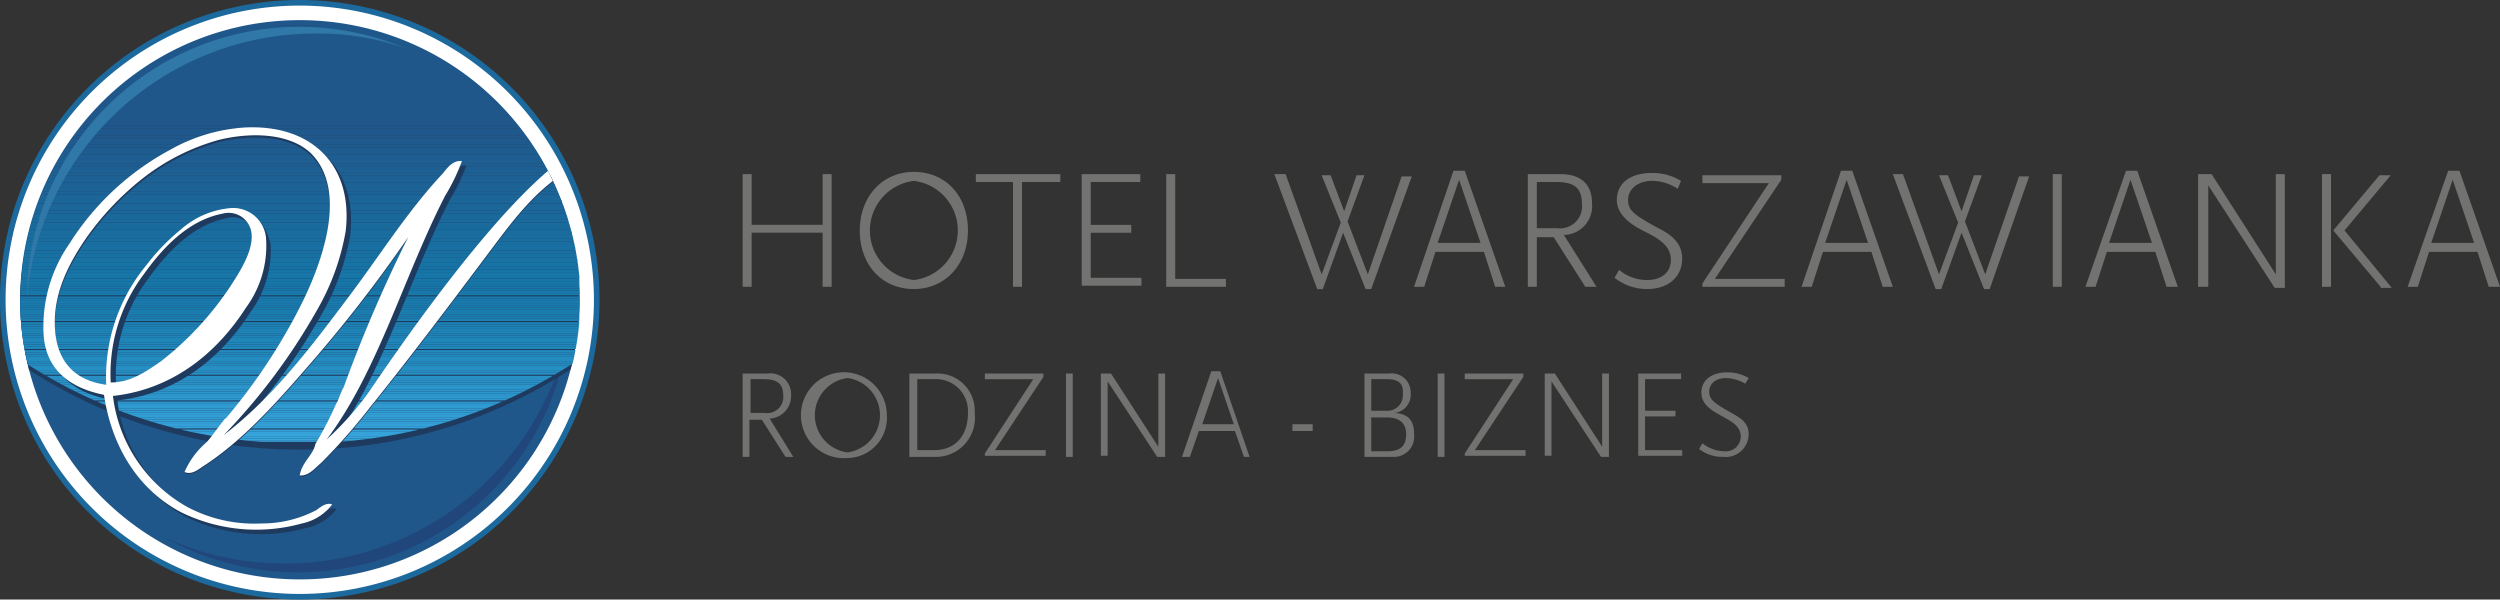 <svg xmlns="http://www.w3.org/2000/svg" xmlns:xlink="http://www.w3.org/1999/xlink" width="233.336" height="55.955" viewBox="0 0 233.336 55.955">
  <rect x="0" y="0" width="233.336" height="55.955" fill="#333333" stroke="none"/>
  <defs>
    <clipPath id="clip-path">
      <path id="Path_101592" data-name="Path 101592" d="M54,27.9A26.1,26.1,0,1,0,80.1,1.8,26.108,26.108,0,0,0,54,27.9" transform="translate(-54 -1.8)"/>
    </clipPath>
    <clipPath id="clip-path-2">
      <path id="Path_101593" data-name="Path 101593" d="M54,27.9a23.46,23.46,0,0,0,.731,6.055A46.223,46.223,0,0,0,80.1,41.261a45.78,45.78,0,0,0,25.472-7.412,27.306,27.306,0,0,0,.731-5.95,26.151,26.151,0,0,0-52.3,0" transform="translate(-54 -1.8)"/>
    </clipPath>
    <clipPath id="clip-path-3">
      <rect id="Rectangle_3121" data-name="Rectangle 3121" width="52.197" height="39.356"/>
    </clipPath>
    <clipPath id="clip-path-8">
      <rect id="Rectangle_3131" data-name="Rectangle 3131" width="52.197" height="39.356" transform="translate(0 0)"/>
    </clipPath>
  </defs>
  <g id="logo_scroll" data-name="logo scroll" transform="translate(14.887 -31.775)">
    <g id="Group_10273" data-name="Group 10273" transform="translate(-14.887 31.775)">
      <path id="Path_101587" data-name="Path 101587" d="M107.829,27.969A27.665,27.665,0,1,1,80.164.2a27.734,27.734,0,0,1,27.664,27.769" transform="translate(-52.185 0.009)" fill="#fff"/>
      <path id="Path_101588" data-name="Path 101588" d="M80.178,55.955a27.978,27.978,0,1,1,27.978-27.978A27.979,27.979,0,0,1,80.178,55.955m0-55.433a27.456,27.456,0,1,0,27.456,27.456A27.489,27.489,0,0,0,80.178.522" transform="translate(-52.2)" fill="#1b699d"/>
      <path id="Path_101589" data-name="Path 101589" d="M106.2,27.9A26.1,26.1,0,1,1,80.1,1.8a26.108,26.108,0,0,1,26.1,26.1" transform="translate(-52.12 0.079)" fill="#1f578b"/>
      <path id="Path_101590" data-name="Path 101590" d="M74.943,51.1A26.181,26.181,0,0,1,66.8,48.8a26.153,26.153,0,0,0,9.5,3.132A25.4,25.4,0,0,0,104.591,29.7h0A27,27,0,0,1,74.943,51.1" transform="translate(-51.557 1.305)" fill="#21467c"/>
      <g id="Group_10136" data-name="Group 10136" transform="translate(1.88 1.879)">
        <g id="Group_10135" data-name="Group 10135" clip-path="url(#clip-path)">
          <path id="Path_101591" data-name="Path 101591" d="M80.1,2.2A26.108,26.108,0,0,0,54,28.3a23.46,23.46,0,0,0,.731,6.055A46.327,46.327,0,0,0,80.1,41.87a45.889,45.889,0,0,0,25.472-7.621,27.306,27.306,0,0,0,.731-5.95A26.265,26.265,0,0,0,80.1,2.2" transform="translate(-54 -1.782)" fill="#1e3b5f"/>
        </g>
      </g>
      <g id="Group_10260" data-name="Group 10260" transform="translate(1.88 1.879)">
        <g id="Group_10259" data-name="Group 10259" clip-path="url(#clip-path-2)">
          <g id="Group_10258" data-name="Group 10258" transform="translate(0 0)">
            <g id="Group_10137" data-name="Group 10137" transform="translate(0 0)" clip-path="url(#clip-path-3)">
              <rect id="Rectangle_3120" data-name="Rectangle 3120" width="52.197" height="0.104" transform="translate(0 39.252)" fill="#38a6de"/>
            </g>
            <g id="Group_10138" data-name="Group 10138" transform="translate(0 0)" clip-path="url(#clip-path-3)">
              <rect id="Rectangle_3122" data-name="Rectangle 3122" width="52.197" height="0.209" transform="translate(0 39.043)" fill="#37a5dd"/>
            </g>
            <g id="Group_10139" data-name="Group 10139" transform="translate(0 0)" clip-path="url(#clip-path-3)">
              <rect id="Rectangle_3124" data-name="Rectangle 3124" width="52.197" height="0.209" transform="translate(0 38.834)" fill="#36a5dc"/>
            </g>
            <g id="Group_10140" data-name="Group 10140" transform="translate(0 0)" clip-path="url(#clip-path-3)">
              <rect id="Rectangle_3126" data-name="Rectangle 3126" width="52.197" height="0.209" transform="translate(0 38.626)" fill="#36a4db"/>
            </g>
            <g id="Group_10141" data-name="Group 10141" transform="translate(0 0)" clip-path="url(#clip-path-3)">
              <rect id="Rectangle_3128" data-name="Rectangle 3128" width="52.197" height="0.209" transform="translate(0 38.417)" fill="#35a3da"/>
            </g>
            <g id="Group_10142" data-name="Group 10142" transform="translate(0 0)" clip-path="url(#clip-path-8)">
              <rect id="Rectangle_3130" data-name="Rectangle 3130" width="52.197" height="0.209" transform="translate(0 38.208)" fill="#35a2da"/>
            </g>
            <g id="Group_10143" data-name="Group 10143" transform="translate(0 0)" clip-path="url(#clip-path-8)">
              <rect id="Rectangle_3132" data-name="Rectangle 3132" width="52.197" height="0.209" transform="translate(0 37.895)" fill="#34a2d9"/>
            </g>
            <g id="Group_10144" data-name="Group 10144" transform="translate(0 0)" clip-path="url(#clip-path-3)">
              <rect id="Rectangle_3134" data-name="Rectangle 3134" width="52.197" height="0.209" transform="translate(0 37.686)" fill="#33a1d8"/>
            </g>
            <g id="Group_10145" data-name="Group 10145" transform="translate(0 0)" clip-path="url(#clip-path-3)">
              <rect id="Rectangle_3136" data-name="Rectangle 3136" width="52.197" height="0.209" transform="translate(0 37.477)" fill="#33a0d7"/>
            </g>
            <g id="Group_10146" data-name="Group 10146" transform="translate(0 0)" clip-path="url(#clip-path-3)">
              <rect id="Rectangle_3138" data-name="Rectangle 3138" width="52.197" height="0.209" transform="translate(0 37.269)" fill="#329fd6"/>
            </g>
            <g id="Group_10147" data-name="Group 10147" transform="translate(0 0)" clip-path="url(#clip-path-3)">
              <rect id="Rectangle_3140" data-name="Rectangle 3140" width="52.197" height="0.209" transform="translate(0 37.06)" fill="#329ed5"/>
            </g>
            <g id="Group_10148" data-name="Group 10148" transform="translate(0 0)" clip-path="url(#clip-path-3)">
              <rect id="Rectangle_3142" data-name="Rectangle 3142" width="52.197" height="0.209" transform="translate(0 36.851)" fill="#319ed4"/>
            </g>
            <g id="Group_10149" data-name="Group 10149" transform="translate(0 0)" clip-path="url(#clip-path-8)">
              <rect id="Rectangle_3144" data-name="Rectangle 3144" width="52.197" height="0.209" transform="translate(0 36.642)" fill="#309dd3"/>
            </g>
            <g id="Group_10150" data-name="Group 10150" transform="translate(0 0)" clip-path="url(#clip-path-3)">
              <rect id="Rectangle_3146" data-name="Rectangle 3146" width="52.197" height="0.209" transform="translate(0 36.433)" fill="#309cd3"/>
            </g>
            <g id="Group_10151" data-name="Group 10151" transform="translate(0 0)" clip-path="url(#clip-path-3)">
              <rect id="Rectangle_3148" data-name="Rectangle 3148" width="52.197" height="0.209" transform="translate(0 36.225)" fill="#2f9bd2"/>
            </g>
            <g id="Group_10152" data-name="Group 10152" transform="translate(0 0)" clip-path="url(#clip-path-3)">
              <rect id="Rectangle_3150" data-name="Rectangle 3150" width="52.197" height="0.209" transform="translate(0 36.016)" fill="#2f9bd1"/>
            </g>
            <g id="Group_10153" data-name="Group 10153" transform="translate(0 0)" clip-path="url(#clip-path-3)">
              <rect id="Rectangle_3152" data-name="Rectangle 3152" width="52.197" height="0.209" transform="translate(0 35.807)" fill="#2e9ad0"/>
            </g>
            <g id="Group_10154" data-name="Group 10154" transform="translate(0 0)" clip-path="url(#clip-path-8)">
              <rect id="Rectangle_3154" data-name="Rectangle 3154" width="52.197" height="0.209" transform="translate(0 35.598)" fill="#2e99cf"/>
            </g>
            <g id="Group_10155" data-name="Group 10155" transform="translate(0 0)" clip-path="url(#clip-path-8)">
              <rect id="Rectangle_3156" data-name="Rectangle 3156" width="52.197" height="0.209" transform="translate(0 35.285)" fill="#2d98ce"/>
            </g>
            <g id="Group_10156" data-name="Group 10156" transform="translate(0 0)" clip-path="url(#clip-path-3)">
              <rect id="Rectangle_3158" data-name="Rectangle 3158" width="52.197" height="0.209" transform="translate(0 35.076)" fill="#2c98cd"/>
            </g>
            <g id="Group_10157" data-name="Group 10157" transform="translate(0 0)" clip-path="url(#clip-path-3)">
              <rect id="Rectangle_3160" data-name="Rectangle 3160" width="52.197" height="0.209" transform="translate(0 34.868)" fill="#2c97cd"/>
            </g>
            <g id="Group_10158" data-name="Group 10158" transform="translate(0 0)" clip-path="url(#clip-path-3)">
              <rect id="Rectangle_3162" data-name="Rectangle 3162" width="52.197" height="0.209" transform="translate(0 34.659)" fill="#2b96cc"/>
            </g>
            <g id="Group_10159" data-name="Group 10159" transform="translate(0 0)" clip-path="url(#clip-path-3)">
              <rect id="Rectangle_3164" data-name="Rectangle 3164" width="52.197" height="0.209" transform="translate(0 34.45)" fill="#2b95cb"/>
            </g>
            <g id="Group_10160" data-name="Group 10160" transform="translate(0 0)" clip-path="url(#clip-path-3)">
              <rect id="Rectangle_3166" data-name="Rectangle 3166" width="52.197" height="0.209" transform="translate(0 34.241)" fill="#2a95ca"/>
            </g>
            <g id="Group_10161" data-name="Group 10161" transform="translate(0 0)" clip-path="url(#clip-path-8)">
              <rect id="Rectangle_3168" data-name="Rectangle 3168" width="52.197" height="0.209" transform="translate(0 34.032)" fill="#2a94c9"/>
            </g>
            <g id="Group_10162" data-name="Group 10162" transform="translate(0 0)" clip-path="url(#clip-path-8)">
              <rect id="Rectangle_3170" data-name="Rectangle 3170" width="52.197" height="0.209" transform="translate(0 33.824)" fill="#2993c8"/>
            </g>
            <g id="Group_10163" data-name="Group 10163" transform="translate(0 0)" clip-path="url(#clip-path-8)">
              <rect id="Rectangle_3172" data-name="Rectangle 3172" width="52.197" height="0.209" transform="translate(0 33.615)" fill="#2992c8"/>
            </g>
            <g id="Group_10164" data-name="Group 10164" transform="translate(0 0)" clip-path="url(#clip-path-3)">
              <rect id="Rectangle_3174" data-name="Rectangle 3174" width="52.197" height="0.209" transform="translate(0 33.406)" fill="#2892c7"/>
            </g>
            <g id="Group_10165" data-name="Group 10165" transform="translate(0 0)" clip-path="url(#clip-path-3)">
              <rect id="Rectangle_3176" data-name="Rectangle 3176" width="52.197" height="0.209" transform="translate(0 33.197)" fill="#2791c6"/>
            </g>
            <g id="Group_10166" data-name="Group 10166" transform="translate(0 0)" clip-path="url(#clip-path-3)">
              <rect id="Rectangle_3178" data-name="Rectangle 3178" width="52.197" height="0.209" transform="translate(0 32.884)" fill="#2790c5"/>
            </g>
            <g id="Group_10167" data-name="Group 10167" transform="translate(0 0)" clip-path="url(#clip-path-3)">
              <rect id="Rectangle_3180" data-name="Rectangle 3180" width="52.197" height="0.209" transform="translate(0 32.675)" fill="#268fc4"/>
            </g>
            <g id="Group_10168" data-name="Group 10168" transform="translate(0 0)" clip-path="url(#clip-path-8)">
              <rect id="Rectangle_3182" data-name="Rectangle 3182" width="52.197" height="0.209" transform="translate(0 32.466)" fill="#268fc3"/>
            </g>
            <g id="Group_10169" data-name="Group 10169" transform="translate(0 0)" clip-path="url(#clip-path-3)">
              <rect id="Rectangle_3184" data-name="Rectangle 3184" width="52.197" height="0.209" transform="translate(0 32.258)" fill="#258ec3"/>
            </g>
            <g id="Group_10170" data-name="Group 10170" transform="translate(0 0)" clip-path="url(#clip-path-3)">
              <rect id="Rectangle_3186" data-name="Rectangle 3186" width="52.197" height="0.209" transform="translate(0 32.049)" fill="#258dc2"/>
            </g>
            <g id="Group_10171" data-name="Group 10171" transform="translate(0 0)" clip-path="url(#clip-path-3)">
              <rect id="Rectangle_3188" data-name="Rectangle 3188" width="52.197" height="0.209" transform="translate(0 31.84)" fill="#248cc1"/>
            </g>
            <g id="Group_10172" data-name="Group 10172" transform="translate(0 0)" clip-path="url(#clip-path-3)">
              <rect id="Rectangle_3190" data-name="Rectangle 3190" width="52.197" height="0.209" transform="translate(0 31.631)" fill="#238cc0"/>
            </g>
            <g id="Group_10173" data-name="Group 10173" transform="translate(0 0)" clip-path="url(#clip-path-3)">
              <rect id="Rectangle_3192" data-name="Rectangle 3192" width="52.197" height="0.209" transform="translate(0 31.423)" fill="#238bbf"/>
            </g>
            <g id="Group_10174" data-name="Group 10174" transform="translate(0 0)" clip-path="url(#clip-path-8)">
              <rect id="Rectangle_3194" data-name="Rectangle 3194" width="52.197" height="0.209" transform="translate(0 31.214)" fill="#228abf"/>
            </g>
            <g id="Group_10175" data-name="Group 10175" transform="translate(0 0)" clip-path="url(#clip-path-8)">
              <rect id="Rectangle_3196" data-name="Rectangle 3196" width="52.197" height="0.209" transform="translate(0 31.005)" fill="#2289be"/>
            </g>
            <g id="Group_10176" data-name="Group 10176" transform="translate(0 0)" clip-path="url(#clip-path-8)">
              <rect id="Rectangle_3198" data-name="Rectangle 3198" width="52.197" height="0.209" transform="translate(0 30.796)" fill="#2189bd"/>
            </g>
            <g id="Group_10177" data-name="Group 10177" transform="translate(0 0)" clip-path="url(#clip-path-3)">
              <rect id="Rectangle_3200" data-name="Rectangle 3200" width="52.197" height="0.209" transform="translate(0 30.483)" fill="#2188bc"/>
            </g>
            <g id="Group_10178" data-name="Group 10178" transform="translate(0 0)" clip-path="url(#clip-path-3)">
              <rect id="Rectangle_3202" data-name="Rectangle 3202" width="52.197" height="0.209" transform="translate(0 30.274)" fill="#2087bb"/>
            </g>
            <g id="Group_10179" data-name="Group 10179" transform="translate(0 0)" clip-path="url(#clip-path-3)">
              <rect id="Rectangle_3204" data-name="Rectangle 3204" width="52.197" height="0.209" transform="translate(0 30.065)" fill="#2087bb"/>
            </g>
            <g id="Group_10180" data-name="Group 10180" transform="translate(0 0)" clip-path="url(#clip-path-8)">
              <rect id="Rectangle_3206" data-name="Rectangle 3206" width="52.197" height="0.209" transform="translate(0 29.857)" fill="#1f86ba"/>
            </g>
            <g id="Group_10181" data-name="Group 10181" transform="translate(0 0)" clip-path="url(#clip-path-8)">
              <rect id="Rectangle_3208" data-name="Rectangle 3208" width="52.197" height="0.209" transform="translate(0 29.648)" fill="#1f85b9"/>
            </g>
            <g id="Group_10182" data-name="Group 10182" transform="translate(0 0)" clip-path="url(#clip-path-3)">
              <rect id="Rectangle_3210" data-name="Rectangle 3210" width="52.197" height="0.209" transform="translate(0 29.439)" fill="#1e85b8"/>
            </g>
            <g id="Group_10183" data-name="Group 10183" transform="translate(0 0)" clip-path="url(#clip-path-3)">
              <rect id="Rectangle_3212" data-name="Rectangle 3212" width="52.197" height="0.209" transform="translate(0 29.23)" fill="#1e84b7"/>
            </g>
            <g id="Group_10184" data-name="Group 10184" transform="translate(0 0)" clip-path="url(#clip-path-3)">
              <rect id="Rectangle_3214" data-name="Rectangle 3214" width="52.197" height="0.209" transform="translate(0 29.021)" fill="#1e83b7"/>
            </g>
            <g id="Group_10185" data-name="Group 10185" transform="translate(0 0)" clip-path="url(#clip-path-3)">
              <rect id="Rectangle_3216" data-name="Rectangle 3216" width="52.197" height="0.209" transform="translate(0 28.813)" fill="#1d82b6"/>
            </g>
            <g id="Group_10186" data-name="Group 10186" transform="translate(0 0)" clip-path="url(#clip-path-8)">
              <rect id="Rectangle_3218" data-name="Rectangle 3218" width="52.197" height="0.209" transform="translate(0 28.604)" fill="#1d82b5"/>
            </g>
            <g id="Group_10187" data-name="Group 10187" transform="translate(0 0)" clip-path="url(#clip-path-8)">
              <rect id="Rectangle_3220" data-name="Rectangle 3220" width="52.197" height="0.209" transform="translate(0 28.395)" fill="#1c81b4"/>
            </g>
            <g id="Group_10188" data-name="Group 10188" transform="translate(0 0)" clip-path="url(#clip-path-8)">
              <rect id="Rectangle_3222" data-name="Rectangle 3222" width="52.197" height="0.209" transform="translate(0 28.186)" fill="#1c80b4"/>
            </g>
            <g id="Group_10189" data-name="Group 10189" transform="translate(0 0)" clip-path="url(#clip-path-3)">
              <rect id="Rectangle_3224" data-name="Rectangle 3224" width="52.197" height="0.209" transform="translate(0 27.873)" fill="#1c80b3"/>
            </g>
            <g id="Group_10190" data-name="Group 10190" transform="translate(0 0)" clip-path="url(#clip-path-3)">
              <rect id="Rectangle_3226" data-name="Rectangle 3226" width="52.197" height="0.209" transform="translate(0 27.664)" fill="#1b7fb2"/>
            </g>
            <g id="Group_10191" data-name="Group 10191" transform="translate(0 0)" clip-path="url(#clip-path-3)">
              <rect id="Rectangle_3228" data-name="Rectangle 3228" width="52.197" height="0.209" transform="translate(0 27.456)" fill="#1b7eb1"/>
            </g>
            <g id="Group_10192" data-name="Group 10192" transform="translate(0 0)" clip-path="url(#clip-path-3)">
              <rect id="Rectangle_3230" data-name="Rectangle 3230" width="52.197" height="0.209" transform="translate(0 27.247)" fill="#1b7eb1"/>
            </g>
            <g id="Group_10193" data-name="Group 10193" transform="translate(0 0)" clip-path="url(#clip-path-8)">
              <rect id="Rectangle_3232" data-name="Rectangle 3232" width="52.197" height="0.209" transform="translate(0 27.038)" fill="#1a7db0"/>
            </g>
            <g id="Group_10194" data-name="Group 10194" transform="translate(0 0)" clip-path="url(#clip-path-8)">
              <rect id="Rectangle_3234" data-name="Rectangle 3234" width="52.197" height="0.209" transform="translate(0 26.829)" fill="#1a7caf"/>
            </g>
            <g id="Group_10195" data-name="Group 10195" transform="translate(0 0)" clip-path="url(#clip-path-8)">
              <rect id="Rectangle_3236" data-name="Rectangle 3236" width="52.197" height="0.209" transform="translate(0 26.62)" fill="#197cae"/>
            </g>
            <g id="Group_10196" data-name="Group 10196" transform="translate(0 0)" clip-path="url(#clip-path-3)">
              <rect id="Rectangle_3238" data-name="Rectangle 3238" width="52.197" height="0.209" transform="translate(0 26.412)" fill="#197bae"/>
            </g>
            <g id="Group_10197" data-name="Group 10197" transform="translate(0 0)" clip-path="url(#clip-path-3)">
              <rect id="Rectangle_3240" data-name="Rectangle 3240" width="52.197" height="0.209" transform="translate(0 26.203)" fill="#197bad"/>
            </g>
            <g id="Group_10198" data-name="Group 10198" transform="translate(0 0)" clip-path="url(#clip-path-3)">
              <rect id="Rectangle_3242" data-name="Rectangle 3242" width="52.197" height="0.209" transform="translate(0 25.994)" fill="#187aac"/>
            </g>
            <g id="Group_10199" data-name="Group 10199" transform="translate(0 0)" clip-path="url(#clip-path-8)">
              <rect id="Rectangle_3244" data-name="Rectangle 3244" width="52.197" height="0.209" transform="translate(0 25.785)" fill="#1879ac"/>
            </g>
            <g id="Group_10200" data-name="Group 10200" transform="translate(0 0)" clip-path="url(#clip-path-8)">
              <rect id="Rectangle_3246" data-name="Rectangle 3246" width="52.197" height="0.209" transform="translate(0 25.472)" fill="#1879ab"/>
            </g>
            <g id="Group_10201" data-name="Group 10201" transform="translate(0 0)" clip-path="url(#clip-path-8)">
              <rect id="Rectangle_3248" data-name="Rectangle 3248" width="52.197" height="0.209" transform="translate(0 25.263)" fill="#1878aa"/>
            </g>
            <g id="Group_10202" data-name="Group 10202" transform="translate(0 0)" clip-path="url(#clip-path-3)">
              <rect id="Rectangle_3250" data-name="Rectangle 3250" width="52.197" height="0.209" transform="translate(0 25.054)" fill="#1777aa"/>
            </g>
            <g id="Group_10203" data-name="Group 10203" transform="translate(0 0)" clip-path="url(#clip-path-3)">
              <rect id="Rectangle_3252" data-name="Rectangle 3252" width="52.197" height="0.209" transform="translate(0 24.846)" fill="#1777a9"/>
            </g>
            <g id="Group_10204" data-name="Group 10204" transform="translate(0 0)" clip-path="url(#clip-path-3)">
              <rect id="Rectangle_3254" data-name="Rectangle 3254" width="52.197" height="0.209" transform="translate(0 24.637)" fill="#1776a8"/>
            </g>
            <g id="Group_10205" data-name="Group 10205" transform="translate(0 0)" clip-path="url(#clip-path-8)">
              <rect id="Rectangle_3256" data-name="Rectangle 3256" width="52.197" height="0.209" transform="translate(0 24.428)" fill="#1676a8"/>
            </g>
            <g id="Group_10206" data-name="Group 10206" transform="translate(0 0)" clip-path="url(#clip-path-8)">
              <rect id="Rectangle_3258" data-name="Rectangle 3258" width="52.197" height="0.313" transform="translate(0 24.115)" fill="#1676a8"/>
            </g>
            <g id="Group_10207" data-name="Group 10207" transform="translate(0 0)" clip-path="url(#clip-path-3)">
              <rect id="Rectangle_3260" data-name="Rectangle 3260" width="52.197" height="0.313" transform="translate(0 23.802)" fill="#1675a7"/>
            </g>
            <g id="Group_10208" data-name="Group 10208" transform="translate(0 0)" clip-path="url(#clip-path-3)">
              <rect id="Rectangle_3262" data-name="Rectangle 3262" width="52.197" height="0.313" transform="translate(0 23.593)" fill="#1775a7"/>
            </g>
            <g id="Group_10209" data-name="Group 10209" transform="translate(0 0)" clip-path="url(#clip-path-3)">
              <rect id="Rectangle_3264" data-name="Rectangle 3264" width="52.197" height="0.313" transform="translate(0 23.28)" fill="#1774a6"/>
            </g>
            <g id="Group_10210" data-name="Group 10210" transform="translate(0 0)" clip-path="url(#clip-path-8)">
              <rect id="Rectangle_3266" data-name="Rectangle 3266" width="52.197" height="0.313" transform="translate(0 22.967)" fill="#1773a6"/>
            </g>
            <g id="Group_10211" data-name="Group 10211" transform="translate(0 0)" clip-path="url(#clip-path-8)">
              <rect id="Rectangle_3268" data-name="Rectangle 3268" width="52.197" height="0.313" transform="translate(0 22.653)" fill="#1773a5"/>
            </g>
            <g id="Group_10212" data-name="Group 10212" transform="translate(0 0)" clip-path="url(#clip-path-3)">
              <rect id="Rectangle_3270" data-name="Rectangle 3270" width="52.197" height="0.313" transform="translate(0 22.34)" fill="#1772a4"/>
            </g>
            <g id="Group_10213" data-name="Group 10213" transform="translate(0 0)" clip-path="url(#clip-path-3)">
              <rect id="Rectangle_3272" data-name="Rectangle 3272" width="52.197" height="0.313" transform="translate(0 22.131)" fill="#1872a4"/>
            </g>
            <g id="Group_10214" data-name="Group 10214" transform="translate(0 0)" clip-path="url(#clip-path-3)">
              <rect id="Rectangle_3274" data-name="Rectangle 3274" width="52.197" height="0.313" transform="translate(0 21.818)" fill="#1871a3"/>
            </g>
            <g id="Group_10215" data-name="Group 10215" transform="translate(0 0)" clip-path="url(#clip-path-8)">
              <rect id="Rectangle_3276" data-name="Rectangle 3276" width="52.197" height="0.313" transform="translate(0 21.505)" fill="#1870a3"/>
            </g>
            <g id="Group_10216" data-name="Group 10216" transform="translate(0 0)" clip-path="url(#clip-path-8)">
              <rect id="Rectangle_3278" data-name="Rectangle 3278" width="52.197" height="0.313" transform="translate(0 21.192)" fill="#1870a2"/>
            </g>
            <g id="Group_10217" data-name="Group 10217" transform="translate(0 0)" clip-path="url(#clip-path-3)">
              <rect id="Rectangle_3280" data-name="Rectangle 3280" width="52.197" height="0.313" transform="translate(0 20.983)" fill="#186fa1"/>
            </g>
            <g id="Group_10218" data-name="Group 10218" clip-path="url(#clip-path-3)">
              <rect id="Rectangle_3282" data-name="Rectangle 3282" width="52.197" height="0.313" transform="translate(0 20.67)" fill="#196ea1"/>
            </g>
            <g id="Group_10219" data-name="Group 10219" transform="translate(0 0)" clip-path="url(#clip-path-3)">
              <rect id="Rectangle_3284" data-name="Rectangle 3284" width="52.197" height="0.313" transform="translate(0 20.357)" fill="#196ea0"/>
            </g>
            <g id="Group_10220" data-name="Group 10220" transform="translate(0 0)" clip-path="url(#clip-path-3)">
              <rect id="Rectangle_3286" data-name="Rectangle 3286" width="52.197" height="0.313" transform="translate(0 20.044)" fill="#196da0"/>
            </g>
            <g id="Group_10221" data-name="Group 10221" clip-path="url(#clip-path-3)">
              <rect id="Rectangle_3288" data-name="Rectangle 3288" width="52.197" height="0.313" transform="translate(0 19.73)" fill="#196d9f"/>
            </g>
            <g id="Group_10222" data-name="Group 10222" clip-path="url(#clip-path-3)">
              <rect id="Rectangle_3290" data-name="Rectangle 3290" width="52.197" height="0.313" transform="translate(0 19.522)" fill="#196c9e"/>
            </g>
            <g id="Group_10223" data-name="Group 10223" transform="translate(0 0)" clip-path="url(#clip-path-3)">
              <rect id="Rectangle_3292" data-name="Rectangle 3292" width="52.197" height="0.313" transform="translate(0 19.208)" fill="#196b9e"/>
            </g>
            <g id="Group_10224" data-name="Group 10224" transform="translate(0 0)" clip-path="url(#clip-path-3)">
              <rect id="Rectangle_3294" data-name="Rectangle 3294" width="52.197" height="0.313" transform="translate(0 18.895)" fill="#1a6b9d"/>
            </g>
            <g id="Group_10225" data-name="Group 10225" clip-path="url(#clip-path-3)">
              <rect id="Rectangle_3296" data-name="Rectangle 3296" width="52.197" height="0.313" transform="translate(0 18.582)" fill="#1a6a9d"/>
            </g>
            <g id="Group_10226" data-name="Group 10226" transform="translate(0 0)" clip-path="url(#clip-path-3)">
              <rect id="Rectangle_3298" data-name="Rectangle 3298" width="52.197" height="0.313" transform="translate(0 18.269)" fill="#1a699c"/>
            </g>
            <g id="Group_10227" data-name="Group 10227" transform="translate(0 0)" clip-path="url(#clip-path-3)">
              <rect id="Rectangle_3300" data-name="Rectangle 3300" width="52.197" height="0.313" transform="translate(0 18.06)" fill="#1a699b"/>
            </g>
            <g id="Group_10228" data-name="Group 10228" clip-path="url(#clip-path-3)">
              <rect id="Rectangle_3302" data-name="Rectangle 3302" width="52.197" height="0.313" transform="translate(0 17.747)" fill="#1a689b"/>
            </g>
            <g id="Group_10229" data-name="Group 10229" transform="translate(0 0)" clip-path="url(#clip-path-3)">
              <rect id="Rectangle_3304" data-name="Rectangle 3304" width="52.197" height="0.313" transform="translate(0 17.434)" fill="#1b679a"/>
            </g>
            <g id="Group_10230" data-name="Group 10230" transform="translate(0 0)" clip-path="url(#clip-path-3)">
              <rect id="Rectangle_3306" data-name="Rectangle 3306" width="52.197" height="0.313" transform="translate(0 17.121)" fill="#1b6799"/>
            </g>
            <g id="Group_10231" data-name="Group 10231" transform="translate(0 0)" clip-path="url(#clip-path-3)">
              <rect id="Rectangle_3308" data-name="Rectangle 3308" width="52.197" height="0.313" transform="translate(0 16.807)" fill="#1b6699"/>
            </g>
            <g id="Group_10232" data-name="Group 10232" transform="translate(0 0)" clip-path="url(#clip-path-8)">
              <rect id="Rectangle_3310" data-name="Rectangle 3310" width="52.197" height="0.313" transform="translate(0 16.599)" fill="#1b6598"/>
            </g>
            <g id="Group_10233" data-name="Group 10233" transform="translate(0 0)" clip-path="url(#clip-path-3)">
              <rect id="Rectangle_3312" data-name="Rectangle 3312" width="52.197" height="0.313" transform="translate(0 16.285)" fill="#1c6598"/>
            </g>
            <g id="Group_10234" data-name="Group 10234" transform="translate(0 0)" clip-path="url(#clip-path-3)">
              <rect id="Rectangle_3314" data-name="Rectangle 3314" width="52.197" height="0.313" transform="translate(0 15.972)" fill="#1c6497"/>
            </g>
            <g id="Group_10235" data-name="Group 10235" transform="translate(0 0)" clip-path="url(#clip-path-8)">
              <rect id="Rectangle_3316" data-name="Rectangle 3316" width="52.197" height="0.313" transform="translate(0 15.659)" fill="#1c6396"/>
            </g>
            <g id="Group_10236" data-name="Group 10236" transform="translate(0 0)" clip-path="url(#clip-path-3)">
              <rect id="Rectangle_3318" data-name="Rectangle 3318" width="52.197" height="0.313" transform="translate(0 15.346)" fill="#1c6396"/>
            </g>
            <g id="Group_10237" data-name="Group 10237" transform="translate(0 0)" clip-path="url(#clip-path-3)">
              <rect id="Rectangle_3320" data-name="Rectangle 3320" width="52.197" height="0.313" transform="translate(0 15.137)" fill="#1d6295"/>
            </g>
            <g id="Group_10238" data-name="Group 10238" transform="translate(0 0)" clip-path="url(#clip-path-3)">
              <rect id="Rectangle_3322" data-name="Rectangle 3322" width="52.197" height="0.313" transform="translate(0 14.824)" fill="#1d6295"/>
            </g>
            <g id="Group_10239" data-name="Group 10239" transform="translate(0 0)" clip-path="url(#clip-path-3)">
              <rect id="Rectangle_3324" data-name="Rectangle 3324" width="52.197" height="0.313" transform="translate(0 14.511)" fill="#1d6194"/>
            </g>
            <g id="Group_10240" data-name="Group 10240" transform="translate(0 0)" clip-path="url(#clip-path-3)">
              <rect id="Rectangle_3326" data-name="Rectangle 3326" width="52.197" height="0.313" transform="translate(0 14.198)" fill="#1d6093"/>
            </g>
            <g id="Group_10241" data-name="Group 10241" transform="translate(0 0)" clip-path="url(#clip-path-3)">
              <rect id="Rectangle_3328" data-name="Rectangle 3328" width="52.197" height="0.313" transform="translate(0 13.884)" fill="#1d6093"/>
            </g>
            <g id="Group_10242" data-name="Group 10242" transform="translate(0 0)" clip-path="url(#clip-path-8)">
              <rect id="Rectangle_3330" data-name="Rectangle 3330" width="52.197" height="0.313" transform="translate(0 13.676)" fill="#1d5f92"/>
            </g>
            <g id="Group_10243" data-name="Group 10243" transform="translate(0 0)" clip-path="url(#clip-path-3)">
              <rect id="Rectangle_3332" data-name="Rectangle 3332" width="52.197" height="0.313" transform="translate(0 13.362)" fill="#1e5e92"/>
            </g>
            <g id="Group_10244" data-name="Group 10244" transform="translate(0 0)" clip-path="url(#clip-path-8)">
              <rect id="Rectangle_3334" data-name="Rectangle 3334" width="52.197" height="0.313" transform="translate(0 13.049)" fill="#1e5e91"/>
            </g>
            <g id="Group_10245" data-name="Group 10245" transform="translate(0 0)" clip-path="url(#clip-path-3)">
              <rect id="Rectangle_3336" data-name="Rectangle 3336" width="52.197" height="0.313" transform="translate(0 12.736)" fill="#1e5d91"/>
            </g>
            <g id="Group_10246" data-name="Group 10246" transform="translate(0 0)" clip-path="url(#clip-path-3)">
              <rect id="Rectangle_3338" data-name="Rectangle 3338" width="52.197" height="0.313" transform="translate(0 12.527)" fill="#1e5d90"/>
            </g>
            <g id="Group_10247" data-name="Group 10247" transform="translate(0 0)" clip-path="url(#clip-path-8)">
              <rect id="Rectangle_3340" data-name="Rectangle 3340" width="52.197" height="0.313" transform="translate(0 12.214)" fill="#1e5c8f"/>
            </g>
            <g id="Group_10248" data-name="Group 10248" transform="translate(0 0)" clip-path="url(#clip-path-3)">
              <rect id="Rectangle_3342" data-name="Rectangle 3342" width="52.197" height="0.313" transform="translate(0 11.901)" fill="#1e5b8f"/>
            </g>
            <g id="Group_10249" data-name="Group 10249" transform="translate(0 0)" clip-path="url(#clip-path-8)">
              <rect id="Rectangle_3344" data-name="Rectangle 3344" width="52.197" height="0.313" transform="translate(0 11.588)" fill="#1e5b8e"/>
            </g>
            <g id="Group_10250" data-name="Group 10250" transform="translate(0 0)" clip-path="url(#clip-path-3)">
              <rect id="Rectangle_3346" data-name="Rectangle 3346" width="52.197" height="0.313" transform="translate(0 11.275)" fill="#1f5a8e"/>
            </g>
            <g id="Group_10251" data-name="Group 10251" transform="translate(0 0)" clip-path="url(#clip-path-3)">
              <rect id="Rectangle_3348" data-name="Rectangle 3348" width="52.197" height="0.313" transform="translate(0 11.066)" fill="#1f598d"/>
            </g>
            <g id="Group_10252" data-name="Group 10252" transform="translate(0 0)" clip-path="url(#clip-path-3)">
              <rect id="Rectangle_3350" data-name="Rectangle 3350" width="52.197" height="0.313" transform="translate(0 10.753)" fill="#1f598c"/>
            </g>
            <g id="Group_10253" data-name="Group 10253" transform="translate(0 0)" clip-path="url(#clip-path-3)">
              <rect id="Rectangle_3352" data-name="Rectangle 3352" width="52.197" height="0.313" transform="translate(0 10.439)" fill="#1f588c"/>
            </g>
            <g id="Group_10254" data-name="Group 10254" transform="translate(0 0)" clip-path="url(#clip-path-8)">
              <rect id="Rectangle_3354" data-name="Rectangle 3354" width="52.197" height="0.313" transform="translate(0 10.126)" fill="#1f588b"/>
            </g>
            <g id="Group_10255" data-name="Group 10255" transform="translate(0 0)" clip-path="url(#clip-path-3)">
              <rect id="Rectangle_3356" data-name="Rectangle 3356" width="52.197" height="0.313" transform="translate(0 9.813)" fill="#1f578b"/>
            </g>
            <g id="Group_10256" data-name="Group 10256" transform="translate(0 0)" clip-path="url(#clip-path-3)">
              <rect id="Rectangle_3358" data-name="Rectangle 3358" width="52.197" height="9.291" transform="translate(0 0.522)" fill="#1f578b"/>
            </g>
            <g id="Group_10257" data-name="Group 10257" transform="translate(0 0)" clip-path="url(#clip-path-3)">
              <rect id="Rectangle_3360" data-name="Rectangle 3360" width="52.197" height="0.522" fill="#1f578b"/>
            </g>
          </g>
        </g>
      </g>
      <g id="Group_10263" data-name="Group 10263" transform="translate(1.88 1.879)">
        <g id="Group_10261" data-name="Group 10261" clip-path="url(#clip-path)">
          <path id="Path_101594" data-name="Path 101594" d="M103.792,15.663c-7.1,5.95-16.285,19.939-17.121,21.088a28.911,28.911,0,0,1-3.758,4.176c4.8-6.368,7.2-15.241,11.066-22.758a18.5,18.5,0,0,0,1.566-3.236c-.835-.1-1.357.626-1.775,1.148-3.341,3.549-6.055,7.934-9.082,11.9-3.445,4.593-6.89,9.082-11.379,12.527a56.889,56.889,0,0,0,8.665-11.588,22.292,22.292,0,0,0,2.714-7.412c.731-6.055-3.027-10.022-9.4-9.709A16.188,16.188,0,0,0,68.3,13.889a25.235,25.235,0,0,0-9.4,8.769,13.53,13.53,0,0,0-2.4,8.456c.209,3.341,2.505,5.011,5.637,5.637.731,4.907,3.236,8.873,7.2,10.961a15.933,15.933,0,0,0,11.275,1.044,4.725,4.725,0,0,0,2.819-1.775c-.522-.209-1.044.209-1.462.522a10.887,10.887,0,0,1-5.115,1.253,13.342,13.342,0,0,1-6.994-1.566,13.782,13.782,0,0,1-6.89-10.335c5.742-.626,9.813-4.176,12.423-8.247a9.737,9.737,0,0,0,1.879-6.264c-.418-1.983-1.566-3.236-3.549-3.236a8.015,8.015,0,0,0-4.7,1.983,19.4,19.4,0,0,0-3.236,3.341A16.391,16.391,0,0,0,62.035,35.6c-3.132-.418-4.907-2.4-4.907-5.846,0-3.132,1.566-5.846,2.923-7.83a26.557,26.557,0,0,1,5.22-5.533,20.279,20.279,0,0,1,7.2-3.654c3.027-.731,6.577-.626,8.56,1.253,3.549,3.549.94,10.335-.731,13.78a53.813,53.813,0,0,1-7.2,10.961c0-.209-1.566,2.088-1.879,2.3a8.243,8.243,0,0,0-1.983,2.61c.731.313,1.357-.313,1.879-.626,3.654-2.4,6.786-5.95,9.6-9.187a129.677,129.677,0,0,0,9.4-12.11,133.073,133.073,0,0,0-6.055,14.093c-.1,0-.626,1.566-.626,1.357a34.671,34.671,0,0,1-1.983,3.863c-.209,1.044-1.253,1.67-1.462,2.923.835.1,1.462-.731,1.983-1.148a54.743,54.743,0,0,0,4.593-5.22c3.863-4.8,7.621-9.813,11.379-14.824,1.879-2.505,3.758-5.011,6.368-6.786Zm-38,9.917c1.775-2.505,4.176-5.115,7.412-5.742a2.155,2.155,0,0,1,2.714,1.983c.209,1.67-1.148,3.758-1.879,4.8a29.663,29.663,0,0,1-6.472,6.994c-1.357.94-2.819,1.983-4.7,1.983a14.879,14.879,0,0,1,2.923-10.022" transform="translate(-53.892 -1.361)" fill="#1e3b5f"/>
        </g>
        <g id="Group_10262" data-name="Group 10262" clip-path="url(#clip-path)">
          <path id="Path_101596" data-name="Path 101596" d="M103.392,15.263c-7.1,5.95-16.285,19.939-17.121,21.088a28.909,28.909,0,0,1-3.758,4.176c4.8-6.368,7.2-15.241,11.066-22.758a18.5,18.5,0,0,0,1.566-3.236c-.835-.1-1.357.626-1.775,1.148-3.341,3.549-6.055,7.934-9.082,11.9-3.445,4.593-6.89,9.082-11.379,12.527a56.887,56.887,0,0,0,8.665-11.588,22.291,22.291,0,0,0,2.714-7.412c.731-6.055-3.027-10.022-9.4-9.709A16.188,16.188,0,0,0,67.9,13.489a25.235,25.235,0,0,0-9.4,8.769,13.53,13.53,0,0,0-2.4,8.456c.209,3.341,2.505,5.011,5.637,5.637.731,4.907,3.236,8.873,7.2,10.961a15.933,15.933,0,0,0,11.275,1.044,4.725,4.725,0,0,0,2.819-1.775c-.522-.209-1.044.209-1.462.522a10.887,10.887,0,0,1-5.115,1.253,13.342,13.342,0,0,1-6.994-1.566,13.782,13.782,0,0,1-6.89-10.335c5.742-.626,9.813-4.176,12.423-8.247a9.737,9.737,0,0,0,1.879-6.264,3.076,3.076,0,0,0-3.236-3.027,8.015,8.015,0,0,0-4.7,1.983,19.4,19.4,0,0,0-3.236,3.341,16.391,16.391,0,0,0-3.758,11.17c-3.132-.418-4.8-2.4-4.8-5.846,0-3.132,1.566-5.846,2.923-7.83a26.557,26.557,0,0,1,5.22-5.533,20.279,20.279,0,0,1,7.2-3.654c3.027-.731,6.577-.626,8.56,1.253,3.549,3.549.94,10.335-.731,13.78a53.812,53.812,0,0,1-7.2,10.961c0-.209-1.566,2.088-1.879,2.3a7.631,7.631,0,0,0-1.983,2.714c.731.313,1.357-.313,1.879-.626,3.654-2.4,6.786-5.95,9.6-9.187a129.681,129.681,0,0,0,9.4-12.11,133.067,133.067,0,0,0-6.055,14.093c-.1,0-.626,1.566-.626,1.357a34.682,34.682,0,0,1-1.984,3.863c-.209,1.044-1.253,1.67-1.462,2.923.835.1,1.462-.731,1.983-1.148a54.741,54.741,0,0,0,4.593-5.22c3.863-4.8,7.621-9.813,11.379-14.824,1.879-2.505,3.758-5.011,6.368-6.786Zm-38,9.917c1.775-2.505,4.176-5.115,7.412-5.742a2.155,2.155,0,0,1,2.714,1.983c.1,1.67-1.253,3.654-1.983,4.8a29.663,29.663,0,0,1-6.472,6.994c-1.357.94-2.819,1.983-4.7,1.983a15.5,15.5,0,0,1,3.027-10.022" transform="translate(-53.91 -1.379)" fill="#fff"/>
        </g>
      </g>
      <path id="Path_101598" data-name="Path 101598" d="M81.534,3.026a24.588,24.588,0,0,1,8.352,1.357A25.437,25.437,0,0,0,54.6,27.872h0A26.989,26.989,0,0,1,81.534,3.026" transform="translate(-52.094 0.105)" fill="#2f78a7"/>
    </g>
    <g id="Group_10272" data-name="Group 10272" transform="translate(54.427 47.712)">
      <path id="Path_101599" data-name="Path 101599" d="M9.265,77.814V72.767H2.641v5.047H1.8V67.3h.841v4.731H9.265V67.3h.841V77.814Z" transform="translate(-1.8 -66.985)" fill="#727270"/>
      <path id="Path_101600" data-name="Path 101600" d="M17.247,78.035c-2.944,0-5.047-2.208-5.047-5.467,0-3.154,2.1-5.467,5.047-5.467s5.047,2.208,5.047,5.467C22.294,75.722,20.191,78.035,17.247,78.035Zm0-10.094a4.66,4.66,0,0,0,0,9.253,4.66,4.66,0,0,0,0-9.253Z" transform="translate(-1.266 -66.995)" fill="#727270"/>
      <path id="Path_101601" data-name="Path 101601" d="M26.811,68.036v9.778H25.97V68.036H22.5V67.3h7.886v.736Z" transform="translate(-0.736 -66.985)" fill="#727270"/>
      <path id="Path_101602" data-name="Path 101602" d="M31.9,77.814V67.3h5.467v.736H32.741v4h3.785v.736H32.741v4.206h4.731v.736H31.9Z" transform="translate(-0.252 -66.985)" fill="#727270"/>
      <path id="Path_101603" data-name="Path 101603" d="M39.4,77.814V67.3h.841v9.778h4.731v.736Z" transform="translate(0.133 -66.985)" fill="#727270"/>
      <path id="Path_101604" data-name="Path 101604" d="M58.042,78.025h-.526l-2.1-5.257-1.893,5.257H53L49,67.3h1.051l3.365,9.358L55.2,71.821l-1.787-4.416h.841l1.262,3.365,1.157-3.365h.736l-1.577,4.311,1.893,4.942,3.154-9.147h.946Z" transform="translate(0.627 -66.985)" fill="#727270"/>
      <path id="Path_101605" data-name="Path 101605" d="M68.97,77.83,67.919,74.57H63.4L62.346,77.83H61.4L65.08,67h1.051l3.785,10.83Zm-3.365-9.989-2,5.888h4Z" transform="translate(1.265 -67)" fill="#727270"/>
      <path id="Path_101606" data-name="Path 101606" d="M76.862,77.814l-2.944-4.626H72.341v4.626H71.5V67.3h3.049c1.787,0,2.944.841,2.944,2.734a2.689,2.689,0,0,1-2.629,2.944l3.049,4.837Zm-2.734-9.778H72.341v4.311h1.893a2.058,2.058,0,0,0,2.313-2.313C76.547,68.351,75.5,68.036,74.129,68.036Z" transform="translate(1.784 -66.985)" fill="#727270"/>
      <path id="Path_101607" data-name="Path 101607" d="M85.088,68.672a4.321,4.321,0,0,0-2.418-.736c-1.262,0-2.208.736-2.208,1.787,0,.946.526,1.367,2.629,2.523,1.262.631,2.418,1.367,2.418,2.944,0,1.682-1.262,2.839-3.259,2.839A4.882,4.882,0,0,1,79.2,76.978l.421-.736a4.038,4.038,0,0,0,2.629.946c1.367,0,2.208-.736,2.208-1.893,0-1.577-1.682-2.208-2.839-2.839-1.577-.841-2.208-1.787-2.208-2.734,0-1.577,1.262-2.523,3.259-2.523a5.094,5.094,0,0,1,2.734.736Z" transform="translate(2.18 -66.99)" fill="#727270"/>
      <path id="Path_101608" data-name="Path 101608" d="M87,77.809v-.315l6.2-9.358H87V67.4h7.36v.421l-6.2,9.253h6.519v.736Z" transform="translate(2.581 -66.979)" fill="#727270"/>
      <path id="Path_101609" data-name="Path 101609" d="M103.37,77.83l-1.051-3.259H97.8L96.746,77.83H95.8L99.48,67h1.051l3.785,10.83Zm-3.365-9.989-2,5.888h4Z" transform="translate(3.034 -67)" fill="#727270"/>
      <path id="Path_101610" data-name="Path 101610" d="M112.942,78.025h-.526l-2.1-5.257-1.893,5.257H107.9l-4-10.725h.946l3.365,9.358L110,71.821l-1.787-4.416h.841l1.262,3.365,1.157-3.365h.736l-1.577,4.311,1.893,4.942,3.154-9.147h.946Z" transform="translate(3.45 -66.985)" fill="#727270"/>
      <path id="Path_101611" data-name="Path 101611" d="M118.1,77.814V67.3h.841V77.814Z" transform="translate(4.18 -66.985)" fill="#727270"/>
      <path id="Path_101612" data-name="Path 101612" d="M128.57,77.83l-1.051-3.259H123l-1.051,3.259H121L124.785,67h1.051l3.785,10.83Zm-3.365-9.989-2,5.888h4Z" transform="translate(4.329 -67)" fill="#727270"/>
      <path id="Path_101613" data-name="Path 101613" d="M138.15,77.919l-6.2-9.568v9.463H131V67.3h1.262l5.993,9.358V67.3h.841V77.919Z" transform="translate(4.844 -66.985)" fill="#727270"/>
      <path id="Path_101614" data-name="Path 101614" d="M142,77.814V67.3h.841V77.814Zm5.467,0-4.416-5.257,4.311-5.152h1.051L144.1,72.557l4.416,5.362h-1.051Z" transform="translate(5.41 -66.985)" fill="#727270"/>
      <path id="Path_101615" data-name="Path 101615" d="M157.17,77.83l-1.051-3.259H151.6l-1.051,3.259H149.6L153.385,67h1.051l3.785,10.83Zm-3.365-9.989-2,5.888h4Z" transform="translate(5.801 -67)" fill="#727270"/>
    </g>
    <g id="Group_10271" data-name="Group 10271" transform="translate(54.428 66.428)">
      <path id="Path_101616" data-name="Path 101616" d="M38.6,92.781l-2.208-3.47H35.231v3.47H34.6V85h2.313a1.938,1.938,0,0,1,2.208,2,2.115,2.115,0,0,1-2,2.208l2.208,3.575Zm-2-7.255H35.336V88.68H36.7A1.5,1.5,0,0,0,38.385,87C38.385,85.841,37.649,85.526,36.6,85.526Z" transform="translate(-34.6 -84.79)" fill="#727270"/>
      <path id="Path_101617" data-name="Path 101617" d="M44.08,92.891a4.009,4.009,0,1,1,3.68-4A3.739,3.739,0,0,1,44.08,92.891Zm0-7.465a3.5,3.5,0,0,0,0,6.939,3.5,3.5,0,0,0,0-6.939Z" transform="translate(-34.302 -84.795)" fill="#727270"/>
      <path id="Path_101618" data-name="Path 101618" d="M51.818,92.781H49.4V85h2.418a3.477,3.477,0,0,1,3.68,3.68A3.652,3.652,0,0,1,51.818,92.781Zm-.105-7.255H50.136V92.15h1.577c2,0,3.154-1.367,3.154-3.47A2.98,2.98,0,0,0,51.713,85.526Z" transform="translate(-33.839 -84.79)" fill="#727270"/>
      <path id="Path_101619" data-name="Path 101619" d="M56.1,92.781v-.315l4.521-6.939H56.1V85h5.467v.315L57.046,92.15h4.731v.526H56.1Z" transform="translate(-33.495 -84.79)" fill="#727270"/>
      <path id="Path_101620" data-name="Path 101620" d="M63.3,92.781V85h.631v7.781Z" transform="translate(-33.124 -84.79)" fill="#727270"/>
      <path id="Path_101621" data-name="Path 101621" d="M71.657,92.781l-4.626-7.045v6.939H66.4V85h.946l4.416,6.834V85h.631v7.781Z" transform="translate(-32.965 -84.79)" fill="#727270"/>
      <path id="Path_101622" data-name="Path 101622" d="M79.383,92.791l-.841-2.418H75.177l-.841,2.418H73.6L76.334,84.8h.841l2.734,7.991Zm-2.418-7.36-1.472,4.311h2.944Z" transform="translate(-32.595 -84.8)" fill="#727270"/>
      <path id="Path_101623" data-name="Path 101623" d="M83.4,90.131V89.5h1.893v.631Z" transform="translate(-32.09 -84.558)" fill="#727270"/>
      <path id="Path_101624" data-name="Path 101624" d="M92.534,92.781H89.8V85h2.313a1.772,1.772,0,0,1,2,1.787,1.735,1.735,0,0,1-1.472,1.893c1.472.105,1.787.946,1.787,2A1.883,1.883,0,0,1,92.534,92.781ZM91.9,85.526H90.431V88.47H91.8a1.438,1.438,0,0,0,1.577-1.577C93.48,85.841,92.849,85.526,91.9,85.526Zm0,3.575H90.431v3.154H91.9c1.051,0,1.787-.315,1.787-1.577C93.69,89.626,93.059,89.1,91.9,89.1Z" transform="translate(-31.761 -84.79)" fill="#727270"/>
      <path id="Path_101625" data-name="Path 101625" d="M96.3,92.781V85h.631v7.781Z" transform="translate(-31.428 -84.79)" fill="#727270"/>
      <path id="Path_101626" data-name="Path 101626" d="M98.7,92.781v-.315l4.521-6.939H98.7V85h5.467v.315L99.646,92.15h4.731v.526H98.7Z" transform="translate(-31.304 -84.79)" fill="#727270"/>
      <path id="Path_101627" data-name="Path 101627" d="M111.057,92.781l-4.626-7.045v6.939H105.8V85h.946l4.416,6.834V85h.631v7.781Z" transform="translate(-30.939 -84.79)" fill="#727270"/>
      <path id="Path_101628" data-name="Path 101628" d="M114.1,92.781V85h4v.526h-3.365V88.47h2.839V89h-2.839V92.15h3.47v.526h-4.1Z" transform="translate(-30.511 -84.79)" fill="#727270"/>
      <path id="Path_101629" data-name="Path 101629" d="M123.811,85.951a3.876,3.876,0,0,0-1.787-.526c-.946,0-1.577.526-1.577,1.262s.421,1.051,1.893,1.893c.946.526,1.787.946,1.787,2.1a2.139,2.139,0,0,1-2.418,2.1,3.492,3.492,0,0,1-2.208-.736l.315-.526a3.319,3.319,0,0,0,2,.736,1.389,1.389,0,0,0,1.577-1.367c0-1.157-1.262-1.577-2.1-2.1-1.157-.631-1.577-1.262-1.577-2,0-1.157.946-1.893,2.418-1.893a4.027,4.027,0,0,1,2,.526Z" transform="translate(-30.234 -84.795)" fill="#727270"/>
    </g>
  </g>
</svg>
